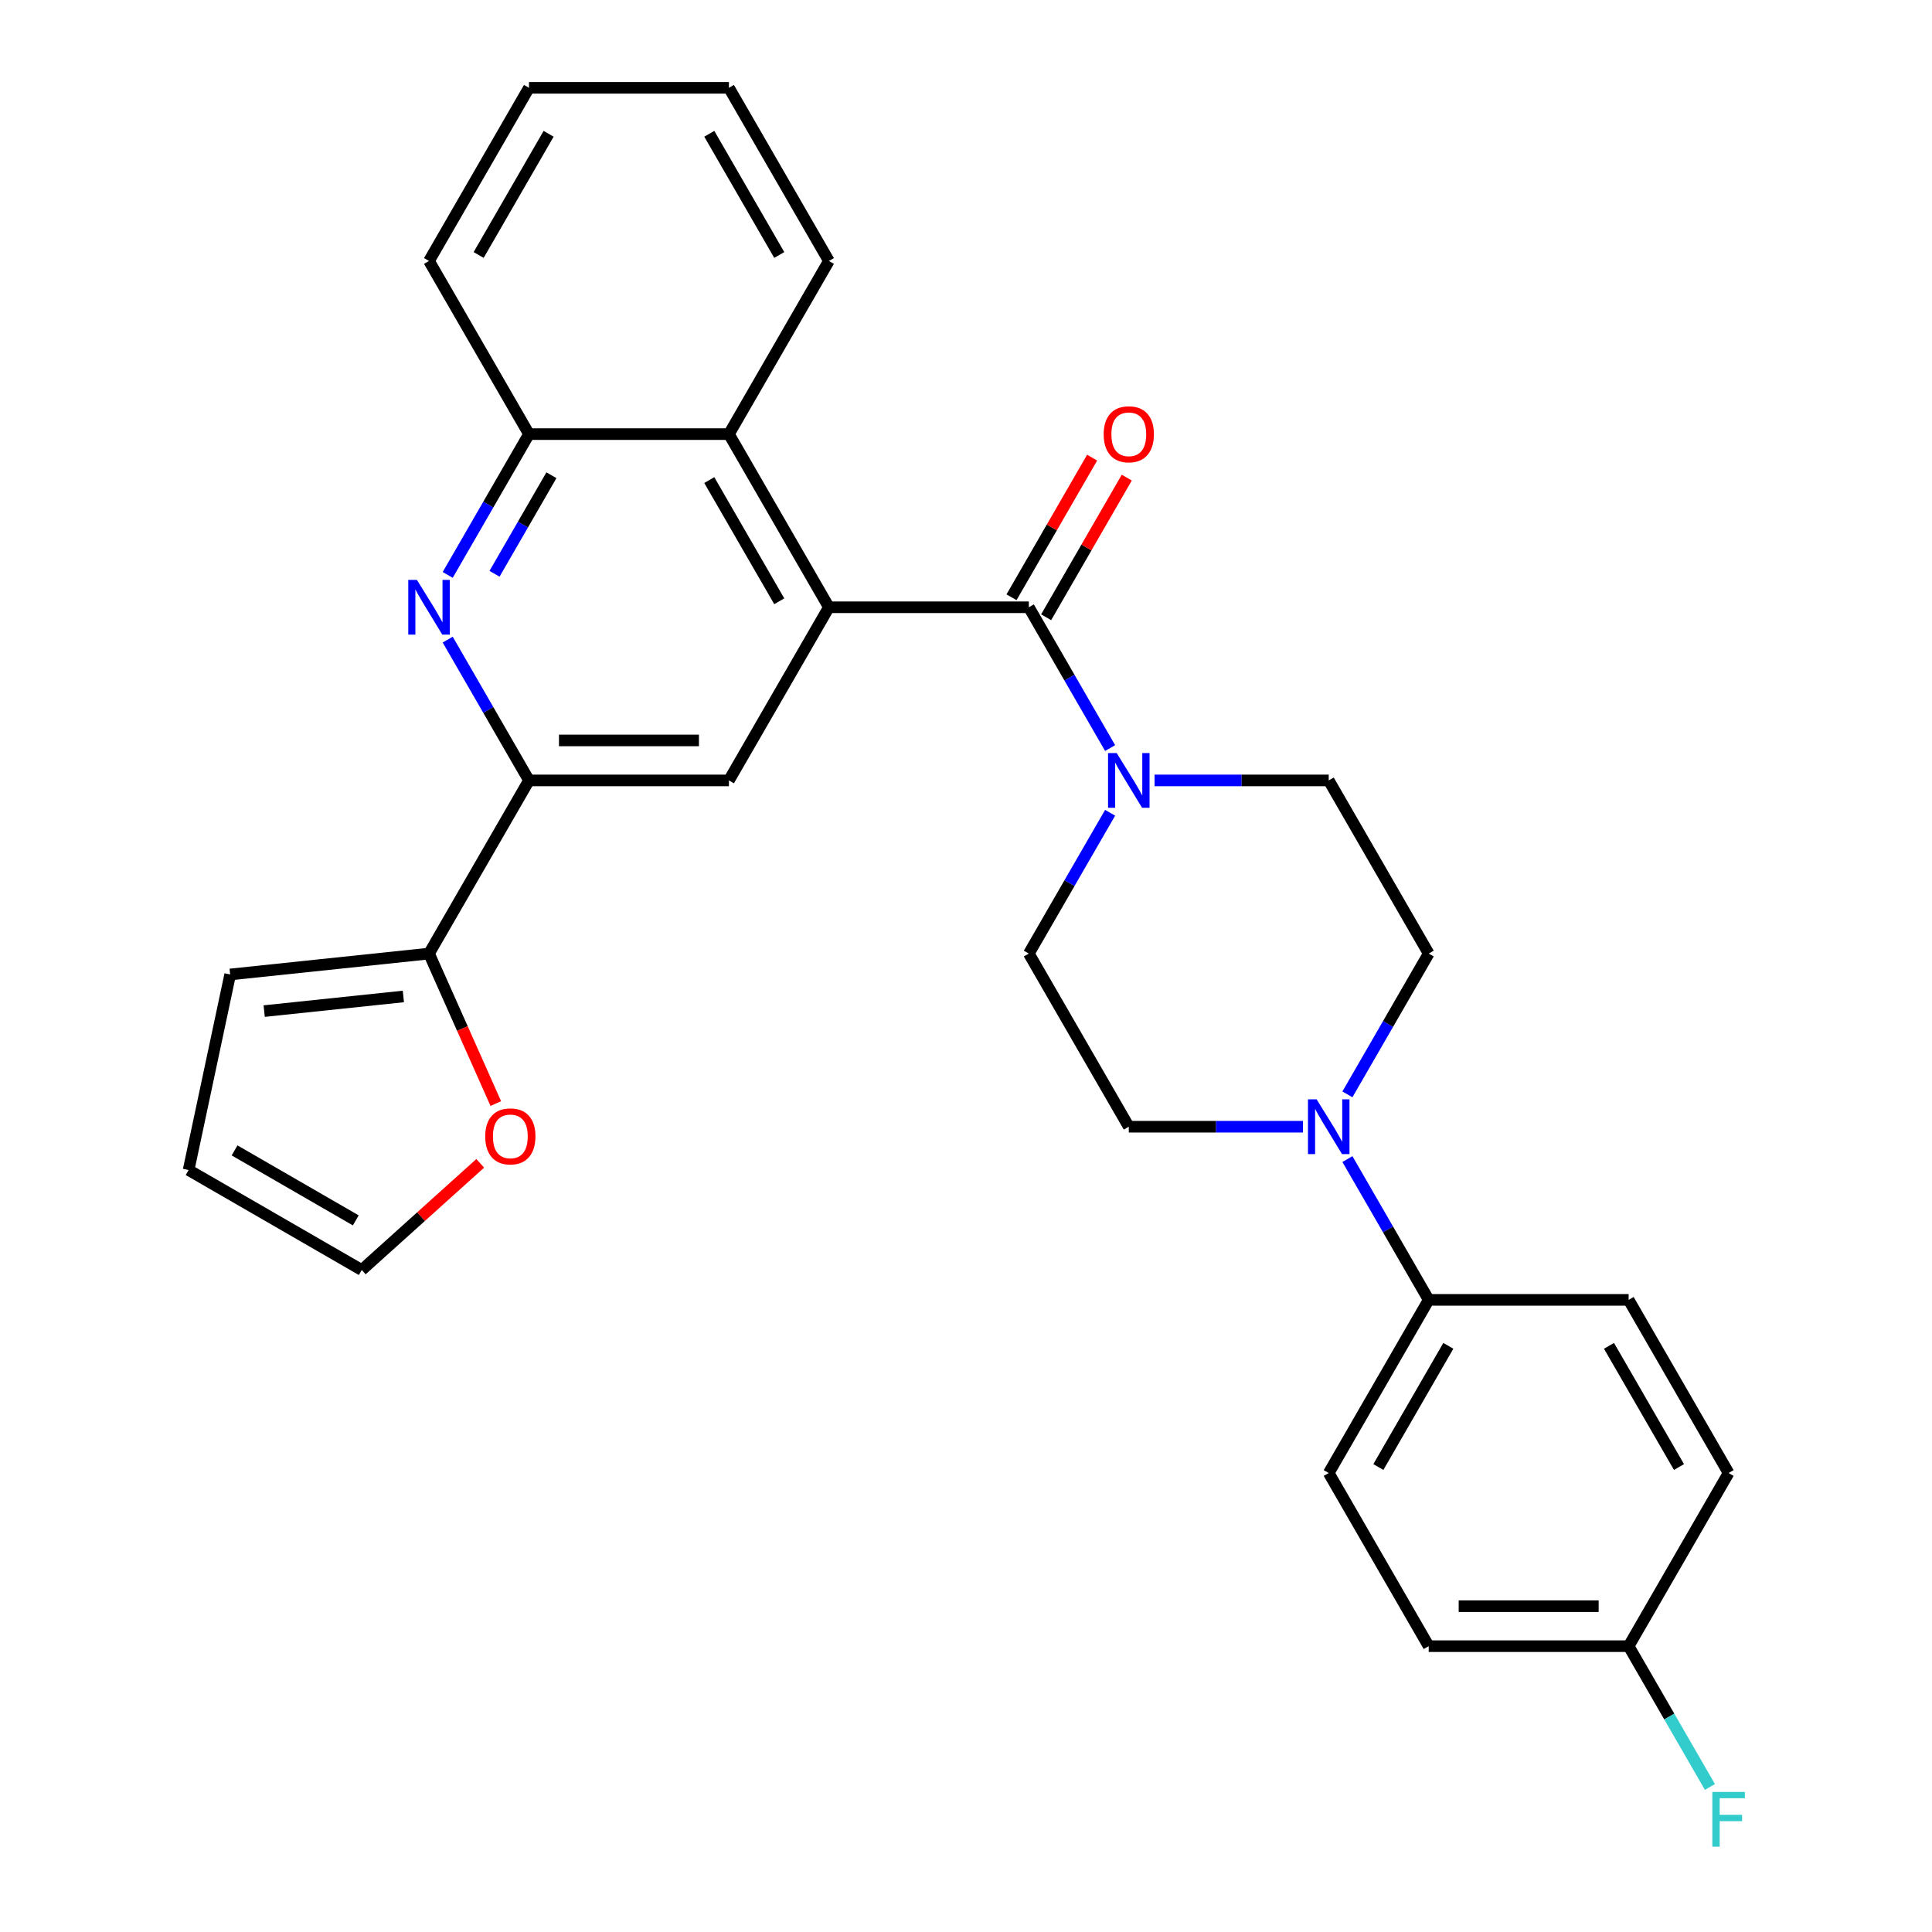 <?xml version='1.0' encoding='iso-8859-1'?>
<svg version='1.1' baseProfile='full'
              xmlns='http://www.w3.org/2000/svg'
                      xmlns:rdkit='http://www.rdkit.org/xml'
                      xmlns:xlink='http://www.w3.org/1999/xlink'
                  xml:space='preserve'
width='1000px' height='1000px' viewBox='0 0 1000 1000'>
<!-- END OF HEADER -->
<rect style='opacity:1.0;fill:#FFFFFF;stroke:none' width='1000' height='1000' x='0' y='0'> </rect>
<path class='bond-0' d='M 429.033,314.321 L 532.52,314.321' style='fill:none;fill-rule:evenodd;stroke:#000000;stroke-width:6px;stroke-linecap:butt;stroke-linejoin:miter;stroke-opacity:1' />
<path class='bond-4' d='M 429.033,314.321 L 377.29,403.943' style='fill:none;fill-rule:evenodd;stroke:#000000;stroke-width:6px;stroke-linecap:butt;stroke-linejoin:miter;stroke-opacity:1' />
<path class='bond-6' d='M 429.033,314.321 L 377.29,224.699' style='fill:none;fill-rule:evenodd;stroke:#000000;stroke-width:6px;stroke-linecap:butt;stroke-linejoin:miter;stroke-opacity:1' />
<path class='bond-6' d='M 403.347,311.226 L 367.127,248.491' style='fill:none;fill-rule:evenodd;stroke:#000000;stroke-width:6px;stroke-linecap:butt;stroke-linejoin:miter;stroke-opacity:1' />
<path class='bond-2' d='M 532.52,314.321 L 553.557,350.758' style='fill:none;fill-rule:evenodd;stroke:#000000;stroke-width:6px;stroke-linecap:butt;stroke-linejoin:miter;stroke-opacity:1' />
<path class='bond-2' d='M 553.557,350.758 L 574.594,387.196' style='fill:none;fill-rule:evenodd;stroke:#0000FF;stroke-width:6px;stroke-linecap:butt;stroke-linejoin:miter;stroke-opacity:1' />
<path class='bond-11' d='M 541.482,319.495 L 562.346,283.358' style='fill:none;fill-rule:evenodd;stroke:#000000;stroke-width:6px;stroke-linecap:butt;stroke-linejoin:miter;stroke-opacity:1' />
<path class='bond-11' d='M 562.346,283.358 L 583.21,247.22' style='fill:none;fill-rule:evenodd;stroke:#FF0000;stroke-width:6px;stroke-linecap:butt;stroke-linejoin:miter;stroke-opacity:1' />
<path class='bond-11' d='M 523.558,309.146 L 544.421,273.009' style='fill:none;fill-rule:evenodd;stroke:#000000;stroke-width:6px;stroke-linecap:butt;stroke-linejoin:miter;stroke-opacity:1' />
<path class='bond-11' d='M 544.421,273.009 L 565.285,236.872' style='fill:none;fill-rule:evenodd;stroke:#FF0000;stroke-width:6px;stroke-linecap:butt;stroke-linejoin:miter;stroke-opacity:1' />
<path class='bond-1' d='M 231.729,297.574 L 252.766,261.136' style='fill:none;fill-rule:evenodd;stroke:#0000FF;stroke-width:6px;stroke-linecap:butt;stroke-linejoin:miter;stroke-opacity:1' />
<path class='bond-1' d='M 252.766,261.136 L 273.803,224.699' style='fill:none;fill-rule:evenodd;stroke:#000000;stroke-width:6px;stroke-linecap:butt;stroke-linejoin:miter;stroke-opacity:1' />
<path class='bond-1' d='M 255.964,296.991 L 270.69,271.485' style='fill:none;fill-rule:evenodd;stroke:#0000FF;stroke-width:6px;stroke-linecap:butt;stroke-linejoin:miter;stroke-opacity:1' />
<path class='bond-1' d='M 270.69,271.485 L 285.416,245.979' style='fill:none;fill-rule:evenodd;stroke:#000000;stroke-width:6px;stroke-linecap:butt;stroke-linejoin:miter;stroke-opacity:1' />
<path class='bond-29' d='M 231.729,331.068 L 252.766,367.505' style='fill:none;fill-rule:evenodd;stroke:#0000FF;stroke-width:6px;stroke-linecap:butt;stroke-linejoin:miter;stroke-opacity:1' />
<path class='bond-29' d='M 252.766,367.505 L 273.803,403.943' style='fill:none;fill-rule:evenodd;stroke:#000000;stroke-width:6px;stroke-linecap:butt;stroke-linejoin:miter;stroke-opacity:1' />
<path class='bond-12' d='M 574.594,420.69 L 553.557,457.127' style='fill:none;fill-rule:evenodd;stroke:#0000FF;stroke-width:6px;stroke-linecap:butt;stroke-linejoin:miter;stroke-opacity:1' />
<path class='bond-12' d='M 553.557,457.127 L 532.52,493.565' style='fill:none;fill-rule:evenodd;stroke:#000000;stroke-width:6px;stroke-linecap:butt;stroke-linejoin:miter;stroke-opacity:1' />
<path class='bond-13' d='M 597.59,403.943 L 642.67,403.943' style='fill:none;fill-rule:evenodd;stroke:#0000FF;stroke-width:6px;stroke-linecap:butt;stroke-linejoin:miter;stroke-opacity:1' />
<path class='bond-13' d='M 642.67,403.943 L 687.75,403.943' style='fill:none;fill-rule:evenodd;stroke:#000000;stroke-width:6px;stroke-linecap:butt;stroke-linejoin:miter;stroke-opacity:1' />
<path class='bond-3' d='M 273.803,403.943 L 377.29,403.943' style='fill:none;fill-rule:evenodd;stroke:#000000;stroke-width:6px;stroke-linecap:butt;stroke-linejoin:miter;stroke-opacity:1' />
<path class='bond-3' d='M 289.326,383.246 L 361.767,383.246' style='fill:none;fill-rule:evenodd;stroke:#000000;stroke-width:6px;stroke-linecap:butt;stroke-linejoin:miter;stroke-opacity:1' />
<path class='bond-7' d='M 273.803,403.943 L 222.06,493.565' style='fill:none;fill-rule:evenodd;stroke:#000000;stroke-width:6px;stroke-linecap:butt;stroke-linejoin:miter;stroke-opacity:1' />
<path class='bond-5' d='M 697.419,566.44 L 718.456,530.002' style='fill:none;fill-rule:evenodd;stroke:#0000FF;stroke-width:6px;stroke-linecap:butt;stroke-linejoin:miter;stroke-opacity:1' />
<path class='bond-5' d='M 718.456,530.002 L 739.493,493.565' style='fill:none;fill-rule:evenodd;stroke:#000000;stroke-width:6px;stroke-linecap:butt;stroke-linejoin:miter;stroke-opacity:1' />
<path class='bond-9' d='M 697.419,599.934 L 718.456,636.372' style='fill:none;fill-rule:evenodd;stroke:#0000FF;stroke-width:6px;stroke-linecap:butt;stroke-linejoin:miter;stroke-opacity:1' />
<path class='bond-9' d='M 718.456,636.372 L 739.493,672.809' style='fill:none;fill-rule:evenodd;stroke:#000000;stroke-width:6px;stroke-linecap:butt;stroke-linejoin:miter;stroke-opacity:1' />
<path class='bond-31' d='M 674.423,583.187 L 629.343,583.187' style='fill:none;fill-rule:evenodd;stroke:#0000FF;stroke-width:6px;stroke-linecap:butt;stroke-linejoin:miter;stroke-opacity:1' />
<path class='bond-31' d='M 629.343,583.187 L 584.263,583.187' style='fill:none;fill-rule:evenodd;stroke:#000000;stroke-width:6px;stroke-linecap:butt;stroke-linejoin:miter;stroke-opacity:1' />
<path class='bond-8' d='M 377.29,224.699 L 273.803,224.699' style='fill:none;fill-rule:evenodd;stroke:#000000;stroke-width:6px;stroke-linecap:butt;stroke-linejoin:miter;stroke-opacity:1' />
<path class='bond-25' d='M 377.29,224.699 L 429.033,135.077' style='fill:none;fill-rule:evenodd;stroke:#000000;stroke-width:6px;stroke-linecap:butt;stroke-linejoin:miter;stroke-opacity:1' />
<path class='bond-10' d='M 222.06,493.565 L 239.342,532.381' style='fill:none;fill-rule:evenodd;stroke:#000000;stroke-width:6px;stroke-linecap:butt;stroke-linejoin:miter;stroke-opacity:1' />
<path class='bond-10' d='M 239.342,532.381 L 256.624,571.198' style='fill:none;fill-rule:evenodd;stroke:#FF0000;stroke-width:6px;stroke-linecap:butt;stroke-linejoin:miter;stroke-opacity:1' />
<path class='bond-16' d='M 222.06,493.565 L 119.14,504.382' style='fill:none;fill-rule:evenodd;stroke:#000000;stroke-width:6px;stroke-linecap:butt;stroke-linejoin:miter;stroke-opacity:1' />
<path class='bond-16' d='M 208.785,515.771 L 136.741,523.344' style='fill:none;fill-rule:evenodd;stroke:#000000;stroke-width:6px;stroke-linecap:butt;stroke-linejoin:miter;stroke-opacity:1' />
<path class='bond-26' d='M 273.803,224.699 L 222.06,135.077' style='fill:none;fill-rule:evenodd;stroke:#000000;stroke-width:6px;stroke-linecap:butt;stroke-linejoin:miter;stroke-opacity:1' />
<path class='bond-19' d='M 739.493,672.809 L 687.75,762.431' style='fill:none;fill-rule:evenodd;stroke:#000000;stroke-width:6px;stroke-linecap:butt;stroke-linejoin:miter;stroke-opacity:1' />
<path class='bond-19' d='M 749.656,696.601 L 713.436,759.336' style='fill:none;fill-rule:evenodd;stroke:#000000;stroke-width:6px;stroke-linecap:butt;stroke-linejoin:miter;stroke-opacity:1' />
<path class='bond-20' d='M 739.493,672.809 L 842.98,672.809' style='fill:none;fill-rule:evenodd;stroke:#000000;stroke-width:6px;stroke-linecap:butt;stroke-linejoin:miter;stroke-opacity:1' />
<path class='bond-17' d='M 248.564,602.139 L 217.905,629.745' style='fill:none;fill-rule:evenodd;stroke:#FF0000;stroke-width:6px;stroke-linecap:butt;stroke-linejoin:miter;stroke-opacity:1' />
<path class='bond-17' d='M 217.905,629.745 L 187.246,657.351' style='fill:none;fill-rule:evenodd;stroke:#000000;stroke-width:6px;stroke-linecap:butt;stroke-linejoin:miter;stroke-opacity:1' />
<path class='bond-15' d='M 532.52,493.565 L 584.263,583.187' style='fill:none;fill-rule:evenodd;stroke:#000000;stroke-width:6px;stroke-linecap:butt;stroke-linejoin:miter;stroke-opacity:1' />
<path class='bond-14' d='M 687.75,403.943 L 739.493,493.565' style='fill:none;fill-rule:evenodd;stroke:#000000;stroke-width:6px;stroke-linecap:butt;stroke-linejoin:miter;stroke-opacity:1' />
<path class='bond-18' d='M 119.14,504.382 L 97.624,605.607' style='fill:none;fill-rule:evenodd;stroke:#000000;stroke-width:6px;stroke-linecap:butt;stroke-linejoin:miter;stroke-opacity:1' />
<path class='bond-32' d='M 187.246,657.351 L 97.624,605.607' style='fill:none;fill-rule:evenodd;stroke:#000000;stroke-width:6px;stroke-linecap:butt;stroke-linejoin:miter;stroke-opacity:1' />
<path class='bond-32' d='M 184.151,631.665 L 121.416,595.445' style='fill:none;fill-rule:evenodd;stroke:#000000;stroke-width:6px;stroke-linecap:butt;stroke-linejoin:miter;stroke-opacity:1' />
<path class='bond-23' d='M 687.75,762.431 L 739.493,852.053' style='fill:none;fill-rule:evenodd;stroke:#000000;stroke-width:6px;stroke-linecap:butt;stroke-linejoin:miter;stroke-opacity:1' />
<path class='bond-22' d='M 842.98,672.809 L 894.723,762.431' style='fill:none;fill-rule:evenodd;stroke:#000000;stroke-width:6px;stroke-linecap:butt;stroke-linejoin:miter;stroke-opacity:1' />
<path class='bond-22' d='M 832.817,696.601 L 869.037,759.336' style='fill:none;fill-rule:evenodd;stroke:#000000;stroke-width:6px;stroke-linecap:butt;stroke-linejoin:miter;stroke-opacity:1' />
<path class='bond-21' d='M 842.98,852.053 L 894.723,762.431' style='fill:none;fill-rule:evenodd;stroke:#000000;stroke-width:6px;stroke-linecap:butt;stroke-linejoin:miter;stroke-opacity:1' />
<path class='bond-24' d='M 842.98,852.053 L 864.017,888.491' style='fill:none;fill-rule:evenodd;stroke:#000000;stroke-width:6px;stroke-linecap:butt;stroke-linejoin:miter;stroke-opacity:1' />
<path class='bond-24' d='M 864.017,888.491 L 885.054,924.928' style='fill:none;fill-rule:evenodd;stroke:#33CCCC;stroke-width:6px;stroke-linecap:butt;stroke-linejoin:miter;stroke-opacity:1' />
<path class='bond-33' d='M 842.98,852.053 L 739.493,852.053' style='fill:none;fill-rule:evenodd;stroke:#000000;stroke-width:6px;stroke-linecap:butt;stroke-linejoin:miter;stroke-opacity:1' />
<path class='bond-33' d='M 827.457,831.356 L 755.016,831.356' style='fill:none;fill-rule:evenodd;stroke:#000000;stroke-width:6px;stroke-linecap:butt;stroke-linejoin:miter;stroke-opacity:1' />
<path class='bond-27' d='M 429.033,135.077 L 377.29,45.455' style='fill:none;fill-rule:evenodd;stroke:#000000;stroke-width:6px;stroke-linecap:butt;stroke-linejoin:miter;stroke-opacity:1' />
<path class='bond-27' d='M 403.347,131.982 L 367.127,69.246' style='fill:none;fill-rule:evenodd;stroke:#000000;stroke-width:6px;stroke-linecap:butt;stroke-linejoin:miter;stroke-opacity:1' />
<path class='bond-30' d='M 222.06,135.077 L 273.803,45.455' style='fill:none;fill-rule:evenodd;stroke:#000000;stroke-width:6px;stroke-linecap:butt;stroke-linejoin:miter;stroke-opacity:1' />
<path class='bond-30' d='M 247.746,131.982 L 283.966,69.246' style='fill:none;fill-rule:evenodd;stroke:#000000;stroke-width:6px;stroke-linecap:butt;stroke-linejoin:miter;stroke-opacity:1' />
<path class='bond-28' d='M 377.29,45.455 L 273.803,45.455' style='fill:none;fill-rule:evenodd;stroke:#000000;stroke-width:6px;stroke-linecap:butt;stroke-linejoin:miter;stroke-opacity:1' />
<path  class='atom-2' d='M 215.8 300.161
L 225.08 315.161
Q 226 316.641, 227.48 319.321
Q 228.96 322.001, 229.04 322.161
L 229.04 300.161
L 232.8 300.161
L 232.8 328.481
L 228.92 328.481
L 218.96 312.081
Q 217.8 310.161, 216.56 307.961
Q 215.36 305.761, 215 305.081
L 215 328.481
L 211.32 328.481
L 211.32 300.161
L 215.8 300.161
' fill='#0000FF'/>
<path  class='atom-3' d='M 578.003 389.783
L 587.283 404.783
Q 588.203 406.263, 589.683 408.943
Q 591.163 411.623, 591.243 411.783
L 591.243 389.783
L 595.003 389.783
L 595.003 418.103
L 591.123 418.103
L 581.163 401.703
Q 580.003 399.783, 578.763 397.583
Q 577.563 395.383, 577.203 394.703
L 577.203 418.103
L 573.523 418.103
L 573.523 389.783
L 578.003 389.783
' fill='#0000FF'/>
<path  class='atom-6' d='M 681.49 569.027
L 690.77 584.027
Q 691.69 585.507, 693.17 588.187
Q 694.65 590.867, 694.73 591.027
L 694.73 569.027
L 698.49 569.027
L 698.49 597.347
L 694.61 597.347
L 684.65 580.947
Q 683.49 579.027, 682.25 576.827
Q 681.05 574.627, 680.69 573.947
L 680.69 597.347
L 677.01 597.347
L 677.01 569.027
L 681.49 569.027
' fill='#0000FF'/>
<path  class='atom-11' d='M 251.152 588.185
Q 251.152 581.385, 254.512 577.585
Q 257.872 573.785, 264.152 573.785
Q 270.432 573.785, 273.792 577.585
Q 277.152 581.385, 277.152 588.185
Q 277.152 595.065, 273.752 598.985
Q 270.352 602.865, 264.152 602.865
Q 257.912 602.865, 254.512 598.985
Q 251.152 595.105, 251.152 588.185
M 264.152 599.665
Q 268.472 599.665, 270.792 596.785
Q 273.152 593.865, 273.152 588.185
Q 273.152 582.625, 270.792 579.825
Q 268.472 576.985, 264.152 576.985
Q 259.832 576.985, 257.472 579.785
Q 255.152 582.585, 255.152 588.185
Q 255.152 593.905, 257.472 596.785
Q 259.832 599.665, 264.152 599.665
' fill='#FF0000'/>
<path  class='atom-12' d='M 571.263 224.779
Q 571.263 217.979, 574.623 214.179
Q 577.983 210.379, 584.263 210.379
Q 590.543 210.379, 593.903 214.179
Q 597.263 217.979, 597.263 224.779
Q 597.263 231.659, 593.863 235.579
Q 590.463 239.459, 584.263 239.459
Q 578.023 239.459, 574.623 235.579
Q 571.263 231.699, 571.263 224.779
M 584.263 236.259
Q 588.583 236.259, 590.903 233.379
Q 593.263 230.459, 593.263 224.779
Q 593.263 219.219, 590.903 216.419
Q 588.583 213.579, 584.263 213.579
Q 579.943 213.579, 577.583 216.379
Q 575.263 219.179, 575.263 224.779
Q 575.263 230.499, 577.583 233.379
Q 579.943 236.259, 584.263 236.259
' fill='#FF0000'/>
<path  class='atom-25' d='M 886.303 927.515
L 903.143 927.515
L 903.143 930.755
L 890.103 930.755
L 890.103 939.355
L 901.703 939.355
L 901.703 942.635
L 890.103 942.635
L 890.103 955.835
L 886.303 955.835
L 886.303 927.515
' fill='#33CCCC'/>
</svg>
